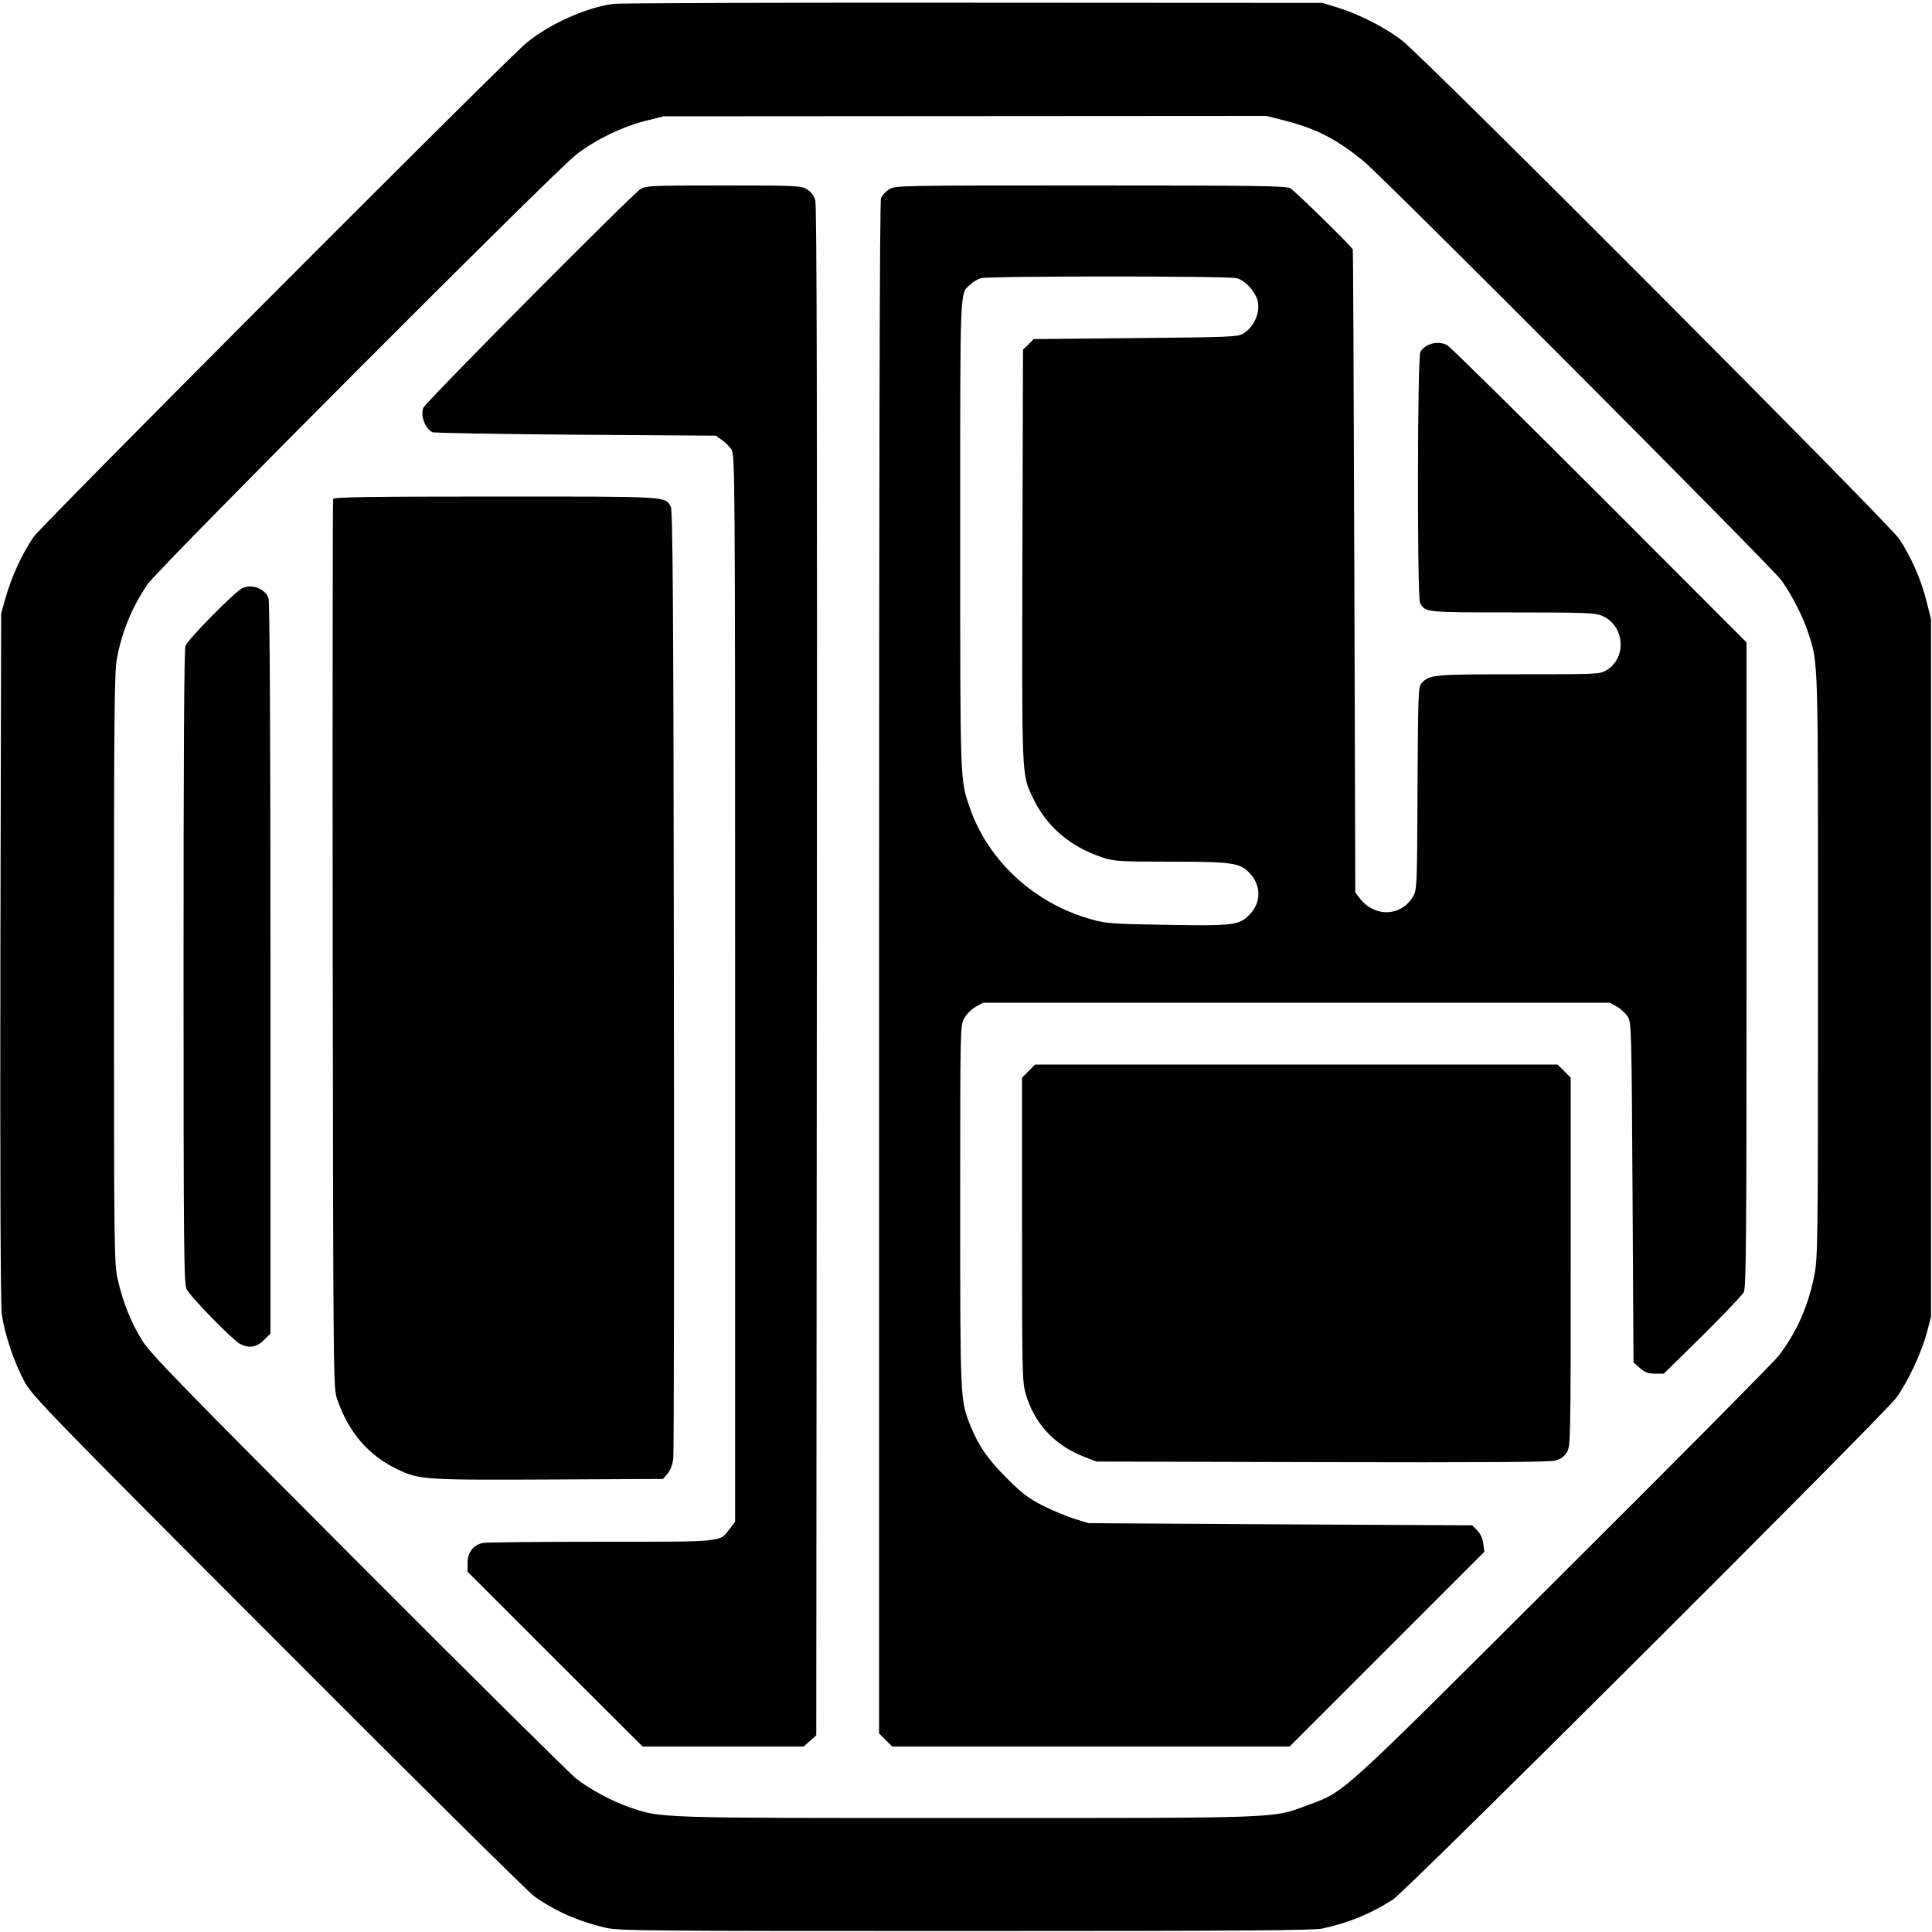 <?xml version="1.0" encoding="UTF-8"?>
<svg data-bbox="0.138 1.381 999.362 998.119" viewBox="0 0 1000 1000" height="1333.333" width="1333.333" xmlns="http://www.w3.org/2000/svg" data-type="shape">
    <g>
        <path d="M317.3 2c-14.4 2.1-32.6 10.3-44.7 20.1C263 29.8 21.1 272.3 17.3 278c-6.2 9.3-11.3 20.4-14.6 32l-2.1 7.5-.4 177C0 609.4.3 674.4.9 679.8c1.3 10.4 6.4 25.6 12.1 35.9 4.1 7.2 13.3 16.8 131 134.6 69.6 69.8 129.2 128.8 132.5 131.2 10.5 7.5 22.6 12.9 36.5 16.2 7.1 1.7 17.7 1.8 186.5 1.8 144.1 0 180.2-.3 185-1.3 13.8-3 25.1-7.7 36.5-15 6.9-4.4 254.3-251.1 260.6-259.8 5.9-8.2 12.9-23.1 15.7-33.5l2.2-8.4v-361l-2.4-9.5c-2.7-10.9-8-23-14.1-32.1-5.6-8.3-246-249.4-257.5-258.1-8.9-6.8-22.1-13.5-33.5-17l-7.5-2.3-181-.1c-99.5-.1-183.3.2-186.2.6m348 60.5c16.1 4.1 27 9.8 40.7 21.1 10.9 9.1 211 209.8 216 216.7 5.5 7.6 11.5 19.5 14.1 27.7 5.1 16.3 4.9 10.9 4.9 172.1 0 146.1-.1 151-2 160.5-3.1 15.6-9.4 29.6-18.5 41.3-2.4 3.1-52.6 53.8-111.7 112.6-118.2 117.9-112.1 112.4-132.6 120.1-17.6 6.6-12.4 6.4-176.2 6.4-160.6 0-157.5.1-174-5.5-9.1-3.1-20.4-9.2-27.8-14.9-3.1-2.5-53.9-52.7-112.8-111.8C93 716.3 77.6 700.4 73.5 693.7c-5.8-9.4-10-20.1-12.6-31.6-1.8-8.2-1.9-14.9-1.9-161.1 0-129.6.2-153.6 1.5-160.1 2.6-13.9 7.7-26.4 15.8-38.4 5.3-7.9 211.2-214.4 222.2-222.7 9.9-7.6 23.6-14.2 35.8-17.3l9.2-2.3 156-.1 156-.1z"/>
        <path d="M331.5 97.9c-4.8 3.1-111.3 110.3-112.4 113.2-1.5 4.2.9 10.7 4.7 12.6.9.4 34.3 1 74.2 1.3l72.5.5 3.1 2.2c1.7 1.2 4 3.5 5 5 1.8 2.7 1.9 10.2 1.9 278.9v276.1l-2.8 3.6c-5.3 7-2.3 6.7-66.5 6.7-31.9 0-59.3.3-61.1.6-5.1 1-8.1 4.9-8.1 10.3v4.6l45.3 45.3 45.3 45.2H416l3.2-2.9 3.3-2.9.3-395.4c.2-284.5 0-396.4-.8-399.1-.7-2.5-2.2-4.5-4.3-5.7-3-1.9-5.3-2-43.2-2-37.5 0-40.2.1-43 1.9"/>
        <path d="M460.2 98c-1.8 1.1-3.7 3.2-4.2 4.6-.7 1.6-1 143.7-1 398.6v396l3.4 3.4 3.4 3.4h205.7l50.4-50.4 50.4-50.4-.6-4.3c-.3-2.7-1.5-5.2-3.1-6.8l-2.6-2.6-99.3-.5-99.2-.6-7.5-2.3c-4.1-1.3-11.5-4.4-16.5-6.9-7.3-3.8-10.7-6.4-18.5-14.2-9.7-9.7-14.4-16.5-18.6-26.8-5.4-13.5-5.4-12.7-5.4-113.9 0-93.4 0-93.5 2.1-97.3 1.2-2.1 3.8-4.7 5.9-5.9l3.8-2.1h324.4l3.8 2.1c2 1.1 4.5 3.5 5.6 5.2 1.8 3.1 1.9 6.8 2.4 91l.5 87.9 3.3 2.9c2.6 2.3 4.2 2.9 7.8 2.9h4.6l20-19.7c11-10.9 20.6-21 21.4-22.5 1.2-2.3 1.4-28.1 1.4-169.5V332.5l-76.2-76.3c-42-42-77.4-76.9-78.8-77.6-4.7-2.4-11.2-.8-13.8 3.5-1.6 2.5-1.7 127-.2 129.9 2.7 5 2.4 5 48 5 39.3 0 42.8.2 46.6 1.9 11.4 5.2 12.5 21.7 1.9 28-3.5 2.1-4.6 2.1-45.6 2.1-44.3 0-46.1.2-50.2 4.7-1.6 1.8-1.7 6.1-2 54.4-.2 50.8-.3 52.5-2.3 55.9-6.2 10.6-20.2 10.9-27.8.7l-2.1-2.8-.5-166.2c-.3-91.4-.6-166.4-.8-166.6-1.1-2.1-30.3-30.6-32.4-31.7-2.3-1.2-18.4-1.4-103.5-1.4-99 0-100.9 0-104.1 2m180 46c4.3 1.2 9.3 6.6 10.7 11.5 1.6 5.9-1.7 13.7-7.3 17.1-2.9 1.8-6.4 1.9-55.8 2.4l-52.8.5-2.7 2.8-2.8 2.7-.3 106.3c-.3 115.3-.4 113.4 5.2 125.2 7.1 15.2 19.4 25.8 36.5 31.4 5.9 1.9 8.7 2.1 34.8 2.1 31.7 0 35.8.6 40.7 5.5 6.5 6.5 6.6 15.7.2 22.1-5.3 5.3-8.6 5.7-42.6 5.1-26.7-.4-31.5-.7-38.2-2.6-29.9-8-54.3-30.2-63.9-58.2-5-14.6-4.9-12.2-4.9-141.7 0-131.2-.3-123.8 5.3-129 1.3-1.3 3.7-2.7 5.3-3.2 4.2-1.2 128-1.2 132.6 0"/>
        <path d="M172.4 258.3c-.2.7-.3 104.5-.2 230.7.3 229.1.3 229.5 2.4 235.5 5.9 17 16.3 29 31.1 36 11.2 5.4 14.3 5.6 78.4 5.3l59.1-.3 2.3-2.7c1.5-1.8 2.6-4.6 3-8 .3-2.9.5-114.4.3-247.8-.2-194.7-.6-242.9-1.6-244.7-3.1-5.5-.3-5.3-90.7-5.3-67 0-83.7.3-84.1 1.3"/>
        <path d="M125.5 304.4c-4 1.9-28.1 26.3-29.5 29.9-.7 1.9-1 54.6-1 166.3 0 147.9.2 163.8 1.6 166.7 1.9 3.9 23.8 26.3 27.6 28.3 4.6 2.4 8.6 1.8 12.4-2l3.4-3.4v-189c0-117.8-.4-190-1-191.6-1.8-4.9-8.6-7.5-13.5-5.2"/>
        <path d="m532.4 554.4-3.4 3.4v78.4c0 72.9.1 78.8 1.8 84.9 4.4 15.6 15.1 27.2 30.8 33.1l5.9 2.3 116.7.3c82 .2 118 0 120.8-.8 2.9-.8 4.7-2.1 6-4.3 1.9-3.1 2-5.8 2-98.6v-95.3l-3.4-3.4-3.4-3.4H535.8z"/>
    </g>
</svg>
